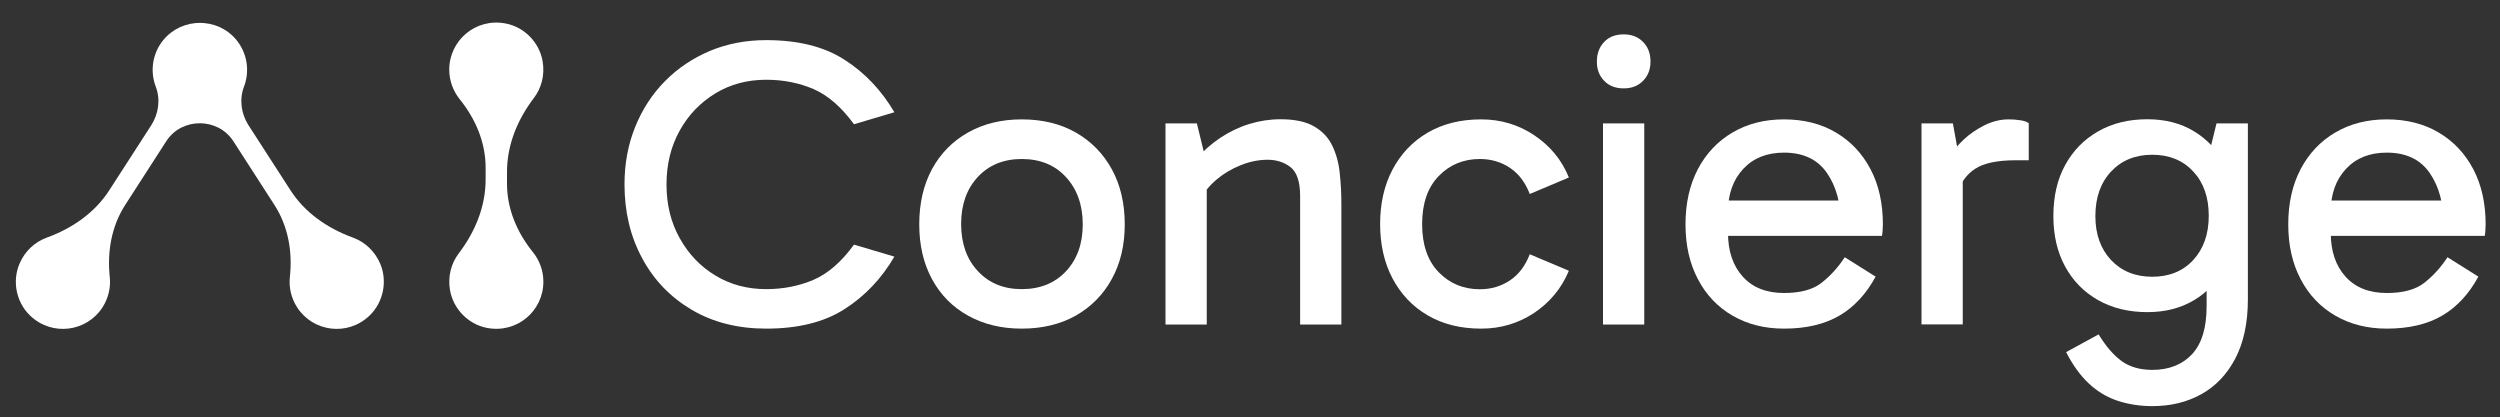 <svg xmlns="http://www.w3.org/2000/svg" xmlns:xlink="http://www.w3.org/1999/xlink" id="Ebene_1" x="0px" y="0px" viewBox="0 0 2000 333.9" style="enable-background:new 0 0 2000 333.9;" xml:space="preserve"><rect x="0" y="0" width="2000" height="333.9" fill="#333333" stroke="none"/><style type="text/css">	.st0{fill:#FFFFFF;}</style><path class="st0" d="M405.6,147v-9.5c0-21.6,8.4-41.9,21.5-59.1c6-7.9,8.9-18.3,7-29.4c-2.6-15-14.5-27.3-29.5-30.2 c-24.1-4.7-45.2,13.6-45.2,36.9c0,8.9,3.1,17.1,8.3,23.6c12.7,15.7,20.8,34.6,20.8,54.8v9.5c0,21.6-8.4,41.9-21.5,59.1 c-6,7.9-8.9,18.3-7,29.4c2.6,15,14.5,27.3,29.5,30.2c24.1,4.7,45.2-13.6,45.2-36.9c0-8.9-3.1-17.1-8.3-23.6 C413.7,186.1,405.6,167.3,405.6,147z"></path><path class="st0" d="M304.2,211c-4.4-10.3-12.5-17.5-21.8-20.9c-20.3-7.4-38.4-19.8-50.1-38l-33.5-51.9c-5.9-9.2-7.5-20.7-3.6-30.9 c4.1-10.8,3.2-23.3-3.5-33.8c-6.5-10.1-17-16-28-17c-0.4,0-0.9-0.1-1.3-0.1c-0.8-0.1-1.6-0.1-2.5-0.1c-0.8,0-1.6,0-2.5,0.1 c-0.4,0-0.9,0-1.3,0.1c-11.1,1.1-21.5,7-28,17c-6.7,10.5-7.6,23-3.5,33.8c3.9,10.2,2.3,21.7-3.6,30.9l-33.5,51.9 c-11.7,18.2-29.8,30.6-50.1,38c-9.3,3.4-17.4,10.5-21.8,20.9c-6,14-2.6,30.8,8.4,41.4c17.7,17,45.4,13,58-6.5 c4.8-7.5,6.7-16.1,5.8-24.3c-2.1-20.1,1.3-40.4,12.2-57.4l33-51.2c0.1-0.1,0.1-0.2,0.2-0.3c12.3-18.8,40.9-18.8,53.3,0 c0.1,0.1,0.1,0.2,0.2,0.3l33,51.2c10.9,17,14.4,37.3,12.2,57.4c-0.9,8.2,1,16.8,5.8,24.3c12.6,19.5,40.3,23.5,58,6.5 C306.7,241.8,310.1,225,304.2,211z"></path><g>	<path class="st0" d="M613,262.9c-22.6,0-42.5-5-59.5-15c-17-10-30.3-23.7-39.7-41.2c-9.5-17.5-14.2-37.2-14.2-59.2  c0-16.7,2.9-32.1,8.6-46.1c5.7-14.1,13.7-26.3,23.9-36.6c10.2-10.3,22.2-18.3,35.9-24.1c13.7-5.7,28.7-8.6,45-8.6  c25.5,0,46.4,5.2,62.6,15.7c16.3,10.4,29.6,24.5,39.9,42l-32.3,9.6c-10.1-13.8-20.9-23.2-32.5-28.2c-11.5-4.9-24.1-7.4-37.7-7.4  c-15.2,0-28.7,3.6-40.7,10.9c-12,7.3-21.5,17.1-28.5,29.7c-7,12.5-10.6,26.9-10.6,43.2c0,16,3.5,30.4,10.6,43  c7,12.6,16.5,22.6,28.5,29.8c12,7.3,25.5,10.9,40.7,10.9c13.6,0,26.2-2.5,37.7-7.4c11.5-4.9,22.4-14.3,32.5-28.2l32.3,9.6  c-10.3,17.6-23.6,31.6-39.9,42C659.4,257.7,638.5,262.9,613,262.9z"></path>	<path class="st0" d="M817.4,262.9c-16.3,0-30.6-3.5-43-10.4c-12.4-6.9-22-16.6-28.8-29.2c-6.8-12.5-10.2-27.1-10.2-43.8  c0-16.9,3.4-31.6,10.2-44.2c6.8-12.5,16.4-22.3,28.8-29.3c12.4-7,26.8-10.5,43-10.5c16.5,0,30.9,3.5,43.2,10.5  c12.3,7,21.9,16.8,28.8,29.3c6.9,12.5,10.4,27.3,10.4,44.2c0,16.7-3.5,31.3-10.4,43.8c-6.9,12.5-16.5,22.2-28.8,29.2  C848.3,259.4,833.9,262.9,817.4,262.9z M817.4,231.3c14.7,0,26.5-4.8,35.4-14.3c8.9-9.6,13.4-22,13.4-37.4  c0-15.6-4.5-28.2-13.4-37.9c-8.9-9.7-20.7-14.5-35.4-14.5c-14.5,0-26.2,4.8-35.1,14.3c-8.9,9.6-13.4,22.1-13.4,37.7  c0,15.6,4.5,28.2,13.4,37.7C791.2,226.5,802.9,231.3,817.4,231.3z"></path>	<path class="st0" d="M1024.4,95.4c11.4,0,20.4,1.9,27,5.8c6.6,3.8,11.4,9,14.5,15.5c3.1,6.5,5.1,13.8,5.9,21.9  c0.9,8.1,1.3,16.5,1.3,25.1v95.9h-33V156.8c0-11.4-2.6-19.1-7.7-23.1c-5.2-4-11.3-5.9-18.3-5.9c-7,0-14.2,1.4-21.4,4.3  c-7.3,2.9-13.7,6.7-19.4,11.5c-5.7,4.8-10.1,10.2-13.2,16.2v-18.5h5.3v118.3h-33V98.7h25.1l6.9,28.3l-8.2,1  c6.1-7,12.9-13,20.1-17.8c7.3-4.8,14.9-8.5,23.1-11C1007.5,96.7,1015.8,95.4,1024.4,95.4z"></path>	<path class="st0" d="M1184.9,262.9c-16.5,0-30.8-3.6-42.9-10.7c-12.1-7.1-21.4-17-28-29.5c-6.6-12.5-9.9-27-9.9-43.5  s3.3-31,9.9-43.5c6.6-12.5,15.9-22.4,28-29.5c12.1-7.1,26.4-10.7,42.9-10.7c15.6,0,29.8,4.2,42.5,12.7c12.7,8.5,22,19.7,27.7,33.8  l-31.3,13.2c-3.5-9.2-8.8-16.2-15.8-20.9c-7-4.7-15.1-7.1-24.1-7.1c-13.2,0-24.2,4.6-33,13.7c-8.8,9.1-13.2,21.9-13.2,38.4  s4.4,29.3,13.2,38.4c8.8,9.1,19.8,13.7,33,13.7c9,0,17-2.4,24.1-7.1c7-4.7,12.3-11.7,15.8-20.9l31.3,13.2  c-5.9,14.1-15.2,25.3-27.9,33.8C1214.6,258.7,1200.5,262.9,1184.9,262.9z"></path>	<path class="st0" d="M1277.5,49.3c0-6.4,1.9-11.6,5.8-15.7c3.8-4.1,9.1-6.1,15.7-6.1c6.4,0,11.5,2,15.5,6.1c4,4.1,5.9,9.3,5.9,15.7  c0,6.2-2,11.3-5.9,15.3c-4,4.1-9.1,6.1-15.5,6.1c-6.6,0-11.8-2-15.7-6.1C1279.4,60.6,1277.5,55.5,1277.5,49.3z M1315.4,259.6h-33  V98.7h33V259.6z"></path>	<path class="st0" d="M1427.2,262.9c-15.6,0-29.3-3.5-41.2-10.4c-11.9-6.9-21.1-16.6-27.7-29.2c-6.6-12.5-9.9-27.1-9.9-43.8  c0-16.9,3.3-31.6,9.9-44.2c6.6-12.5,15.8-22.3,27.7-29.3c11.9-7,25.6-10.5,41.2-10.5c15.8,0,29.7,3.5,41.5,10.5  c11.9,7,21.1,16.8,27.7,29.3c6.6,12.5,9.9,27.3,9.9,44.2c0,1.5-0.1,3.1-0.2,4.8c-0.1,1.6-0.3,3.1-0.5,4.4h-125.9v-28.3h102.2  l-9.2,19.1c0-16.7-3.7-30.4-11.2-41.2c-7.5-10.8-18.9-16.2-34.3-16.2c-13.6,0-24.5,4.3-32.6,13c-8.1,8.7-12.2,20.1-12.2,34.1v17.1  c0,14.7,4,26.4,11.9,35.1c7.9,8.7,18.9,13,33,13c13,0,23-2.7,30-8.2c7-5.5,13.2-12.3,18.5-20.4l24.7,15.5  c-7.5,13.8-17.1,24.2-28.8,31.1C1459.7,259.4,1445,262.9,1427.2,262.9z"></path>	<path class="st0" d="M1562.3,98.7l7.9,43.5v117.3h-33V98.7H1562.3z M1565.3,155.8l-7.9-3.6v-24.1l3-3.6c2.2-4,5.7-8.2,10.4-12.7  c4.7-4.5,10.3-8.3,16.6-11.5c6.4-3.2,12.9-4.8,19.4-4.8c3.3,0,6.4,0.2,9.4,0.7c3,0.4,5.2,1.2,6.8,2.3v29.7h-10.2  c-14.9,0-25.8,2.3-32.6,6.8C1573.3,139.3,1568.4,146.3,1565.3,155.8z"></path>	<path class="st0" d="M1717.9,249.7c-14.9,0-28.1-3.2-39.4-9.6c-11.3-6.4-20.1-15.3-26.4-26.9c-6.3-11.5-9.4-25-9.4-40.4  c0-15.6,3.1-29.2,9.4-40.7c6.3-11.5,15-20.5,26.4-27c11.3-6.5,24.4-9.7,39.4-9.7c14.3,0,26.8,3.2,37.4,9.7  c10.7,6.5,19,15.5,24.9,27c5.9,11.5,8.9,25.1,8.9,40.7c0,15.4-3,28.8-8.9,40.4c-5.9,11.5-14.2,20.5-24.9,26.9  C1744.6,246.5,1732.2,249.7,1717.9,249.7z M1721.8,324.9c-9.2,0-18-1.3-26.2-3.8c-8.2-2.5-15.7-6.6-22.4-12.4  c-6.7-5.7-12.7-13.3-18-22.7l-2.3-4.3l26-14.2c5.7,9.4,11.8,16.5,18.3,21.3c6.5,4.7,14.7,7.1,24.6,7.1c13.4,0,24-4.2,31.8-12.5  c7.8-8.4,11.7-21.2,11.7-38.6v-34.3h3.3V131h-3.3l7.9-32.3h25.1v140.7c0,18.9-3.4,34.7-10.1,47.5c-6.7,12.7-15.8,22.2-27.2,28.5  C1749.6,321.7,1736.6,324.9,1721.8,324.9z M1721.8,221.4c13.6,0,24.6-4.5,32.8-13.4c8.2-8.9,12.4-20.7,12.4-35.4  c0-14.7-4.1-26.5-12.4-35.4c-8.2-8.9-19.2-13.4-32.8-13.4c-13.6,0-24.6,4.5-33,13.5c-8.4,9-12.5,20.9-12.5,35.6  c0,14.5,4.2,26.2,12.5,35.1C1697.2,216.9,1708.2,221.4,1721.8,221.4z"></path>	<path class="st0" d="M1909.4,262.9c-15.6,0-29.3-3.5-41.2-10.4c-11.9-6.9-21.1-16.6-27.7-29.2c-6.6-12.5-9.9-27.1-9.9-43.8  c0-16.9,3.3-31.6,9.9-44.2c6.6-12.5,15.8-22.3,27.7-29.3c11.9-7,25.6-10.5,41.2-10.5c15.8,0,29.7,3.5,41.5,10.5  c11.9,7,21.1,16.8,27.7,29.3c6.6,12.5,9.9,27.3,9.9,44.2c0,1.5-0.1,3.1-0.2,4.8c-0.1,1.6-0.3,3.1-0.5,4.4h-125.9v-28.3h102.2  l-9.2,19.1c0-16.7-3.7-30.4-11.2-41.2c-7.5-10.8-18.9-16.2-34.3-16.2c-13.6,0-24.5,4.3-32.6,13c-8.1,8.7-12.2,20.1-12.2,34.1v17.1  c0,14.7,4,26.4,11.9,35.1c7.9,8.7,18.9,13,33,13c13,0,23-2.7,30-8.2c7-5.5,13.2-12.3,18.5-20.4l24.7,15.5  c-7.5,13.8-17.1,24.2-28.8,31.1C1942,259.4,1927.2,262.9,1909.4,262.9z"></path></g></svg>
